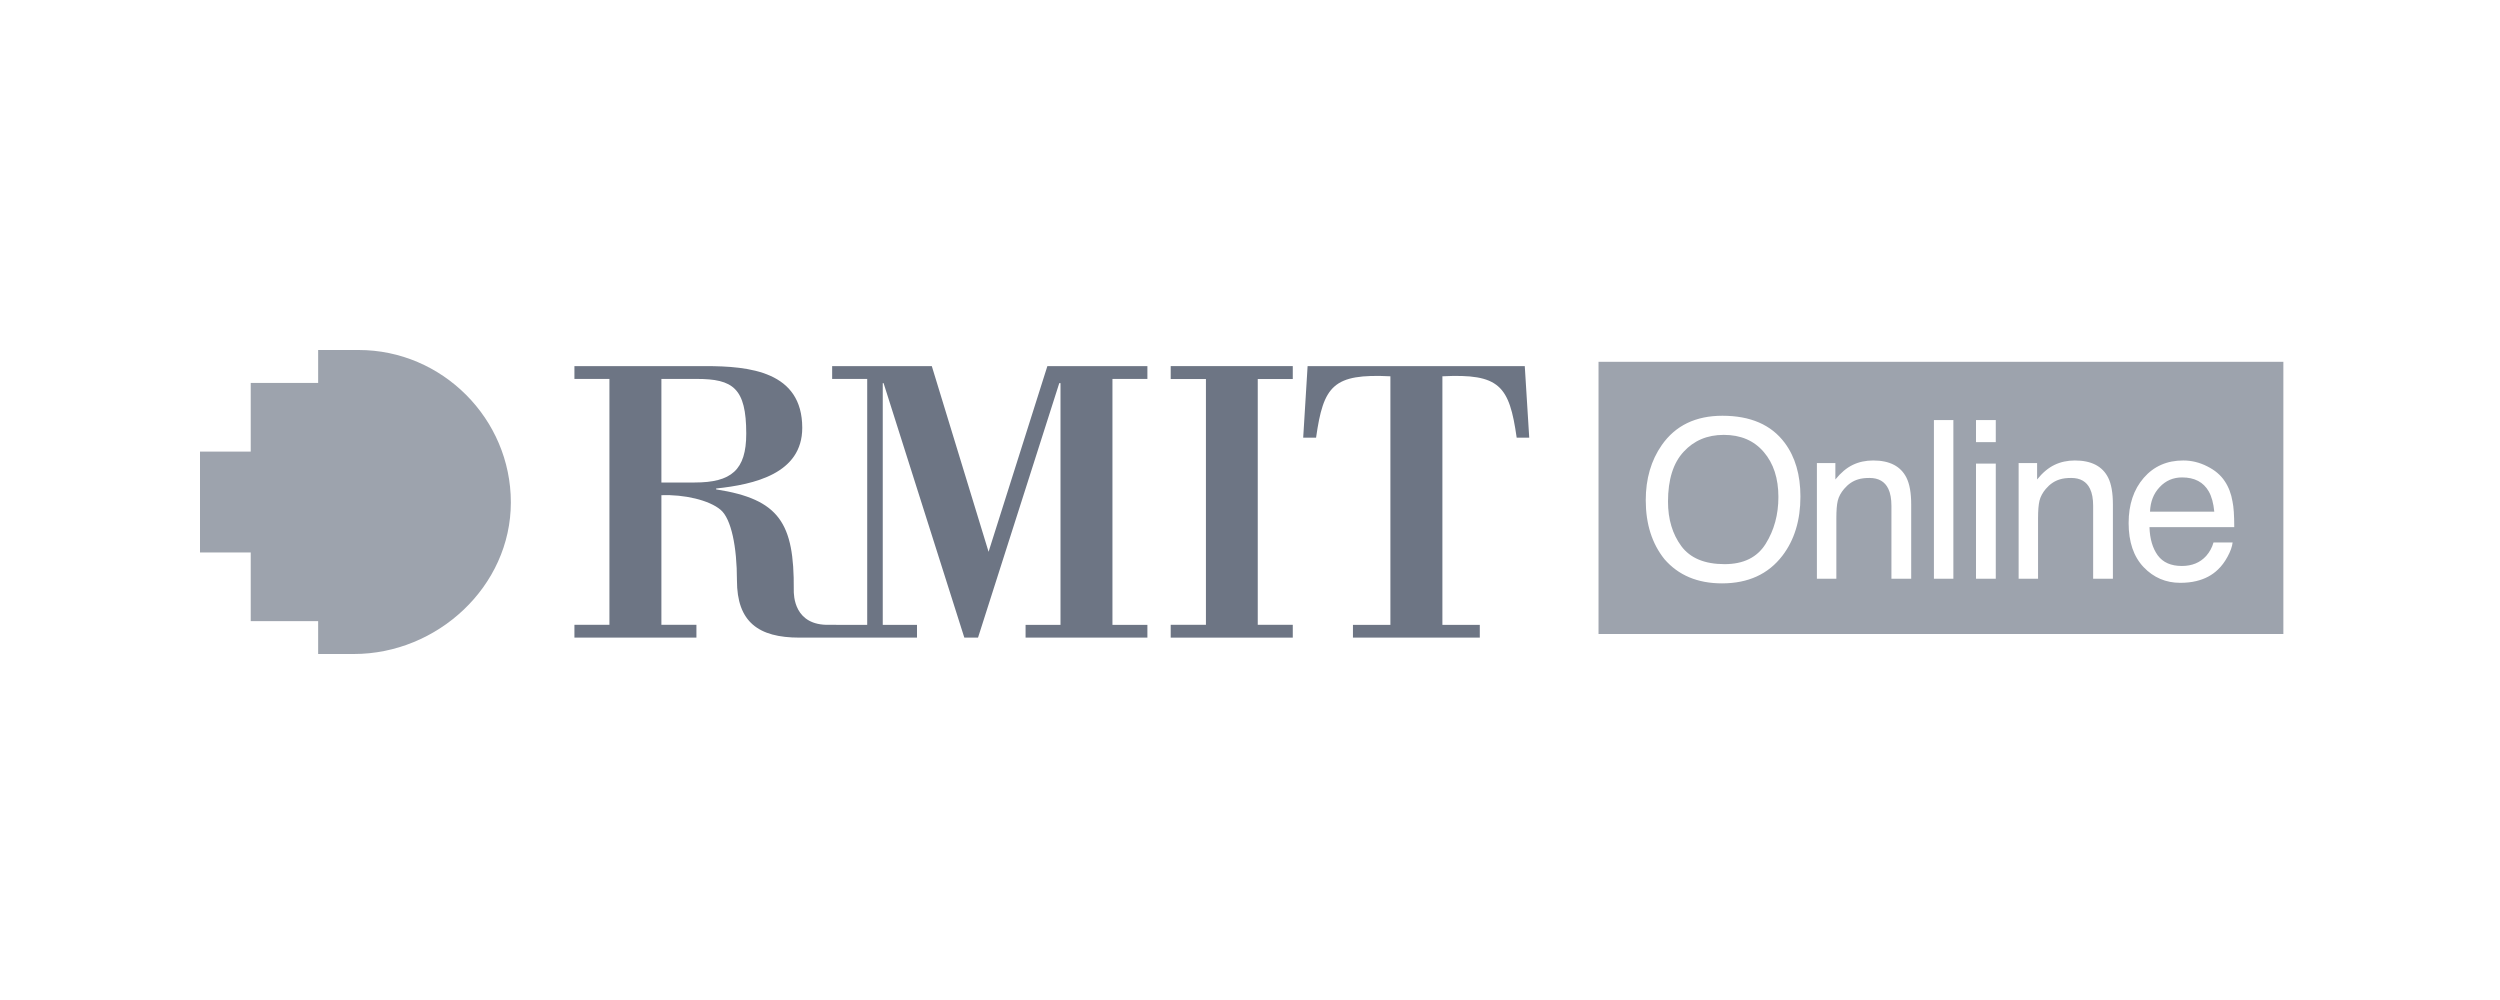 <svg width="100" height="40" viewBox="0 0 100 40" fill="none" xmlns="http://www.w3.org/2000/svg">
<path d="M14.345 14H12.726V15.317H10.029V18.064H8V22.098H10.029V24.846H12.726V26.16H14.154C17.49 26.16 20.434 23.463 20.434 20.095C20.434 16.75 17.688 14 14.345 14Z" fill="#0C1932" fill-opacity="0.4"/>
<path d="M50.31 15.161H51.711V14.644H46.828V15.161H48.237V24.992H46.828V25.505H51.711V24.992H50.31V15.161Z" fill="#0C1932" fill-opacity="0.6"/>
<path d="M59.192 25.505V24.995H57.696V15.052C59.983 14.938 60.373 15.428 60.667 17.506H61.169L60.991 14.645H52.304L52.128 17.506H52.643C52.938 15.428 53.324 14.938 55.616 15.052V24.995H54.118V25.505H59.192Z" fill="#0C1932" fill-opacity="0.6"/>
<path d="M45.896 15.157V14.644H41.895L39.543 22.072L37.272 14.644H33.286V15.157H34.688V24.995L33.173 24.993C31.767 25.028 31.745 23.827 31.751 23.579C31.77 20.931 31.18 19.968 28.646 19.576V19.54C30.157 19.38 32.09 18.95 32.09 17.115C32.09 14.857 29.984 14.644 28.207 14.644H22.977V15.157H24.377V24.993H22.977V25.505H27.857V24.993H26.456V19.808C27.356 19.772 28.37 20.002 28.828 20.396C29.25 20.755 29.478 21.869 29.478 23.215C29.478 24.876 30.334 25.505 31.977 25.505H36.68V24.995H35.31V15.325H35.343L38.573 25.505H39.121L42.371 15.325H42.42V24.995H41.023V25.505H45.896V24.995H44.498V15.157H45.896ZM26.456 19.3V15.157H27.869C29.316 15.157 29.85 15.521 29.85 17.347C29.85 18.804 29.25 19.3 27.788 19.3H26.456Z" fill="#0C1932" fill-opacity="0.6"/>
<path fill-rule="evenodd" clip-rule="evenodd" d="M91.335 14.472H63.941V25.361H91.335V14.472ZM71.386 17.71C70.848 16.99 70.018 16.63 68.898 16.63C67.826 16.63 67.017 17.022 66.47 17.805C66.044 18.416 65.83 19.15 65.83 20.008C65.83 20.959 66.08 21.745 66.578 22.367C67.137 23.012 67.904 23.335 68.88 23.335C69.926 23.335 70.731 22.966 71.296 22.229C71.776 21.601 72.017 20.813 72.017 19.866C72.017 18.99 71.807 18.272 71.386 17.71ZM70.626 21.754C70.289 22.295 69.742 22.566 68.984 22.566C68.186 22.566 67.609 22.325 67.252 21.844C66.897 21.361 66.72 20.767 66.72 20.064C66.72 19.186 66.928 18.522 67.343 18.073C67.757 17.621 68.293 17.395 68.95 17.395C69.626 17.395 70.159 17.622 70.548 18.077C70.94 18.532 71.136 19.133 71.136 19.879C71.136 20.584 70.966 21.209 70.626 21.754ZM73.415 18.522H72.676V23.149H73.454V20.726C73.454 20.423 73.472 20.191 73.51 20.03C73.55 19.866 73.635 19.707 73.765 19.555C73.926 19.365 74.113 19.238 74.326 19.175C74.444 19.137 74.596 19.118 74.78 19.118C75.143 19.118 75.393 19.262 75.532 19.55C75.615 19.723 75.657 19.951 75.657 20.233V23.149H76.448V20.181C76.448 19.715 76.384 19.356 76.257 19.105C76.027 18.648 75.584 18.419 74.927 18.419C74.627 18.419 74.355 18.478 74.11 18.596C73.865 18.714 73.634 18.908 73.415 19.179V18.522ZM77.357 16.803H78.135V23.149H77.357V16.803ZM79.831 18.544H79.04V23.149H79.831V18.544ZM79.831 16.803H79.04V17.684H79.831V16.803ZM80.745 18.522H81.484V19.179C81.702 18.908 81.934 18.714 82.179 18.596C82.424 18.478 82.696 18.419 82.996 18.419C83.652 18.419 84.096 18.648 84.326 19.105C84.453 19.356 84.516 19.715 84.516 20.181V23.149H83.726V20.233C83.726 19.951 83.684 19.723 83.6 19.55C83.462 19.262 83.212 19.118 82.849 19.118C82.664 19.118 82.513 19.137 82.395 19.175C82.182 19.238 81.995 19.365 81.833 19.555C81.704 19.707 81.619 19.866 81.579 20.03C81.541 20.191 81.522 20.423 81.522 20.726V23.149H80.745V18.522ZM88.286 18.652C87.978 18.496 87.659 18.419 87.331 18.419C86.68 18.419 86.153 18.65 85.75 19.114C85.347 19.578 85.145 20.181 85.145 20.924C85.145 21.679 85.345 22.266 85.746 22.687C86.146 23.105 86.634 23.313 87.21 23.313C87.446 23.313 87.658 23.29 87.845 23.244C88.194 23.163 88.486 23.008 88.722 22.778C88.863 22.645 88.99 22.475 89.102 22.268C89.218 22.058 89.285 21.867 89.305 21.698H88.541C88.483 21.902 88.385 22.082 88.247 22.238C88.005 22.505 87.681 22.639 87.275 22.639C86.84 22.639 86.519 22.498 86.311 22.216C86.104 21.931 85.993 21.553 85.979 21.084H89.37C89.37 20.617 89.347 20.278 89.301 20.064C89.249 19.753 89.146 19.481 88.99 19.248C88.829 19.003 88.594 18.805 88.286 18.652ZM88.351 19.658C88.466 19.86 88.539 20.129 88.571 20.466H86.001C86.015 20.069 86.143 19.742 86.385 19.486C86.627 19.226 86.926 19.097 87.284 19.097C87.782 19.097 88.138 19.284 88.351 19.658Z" fill="#0C1932" fill-opacity="0.4"/>
</svg>
